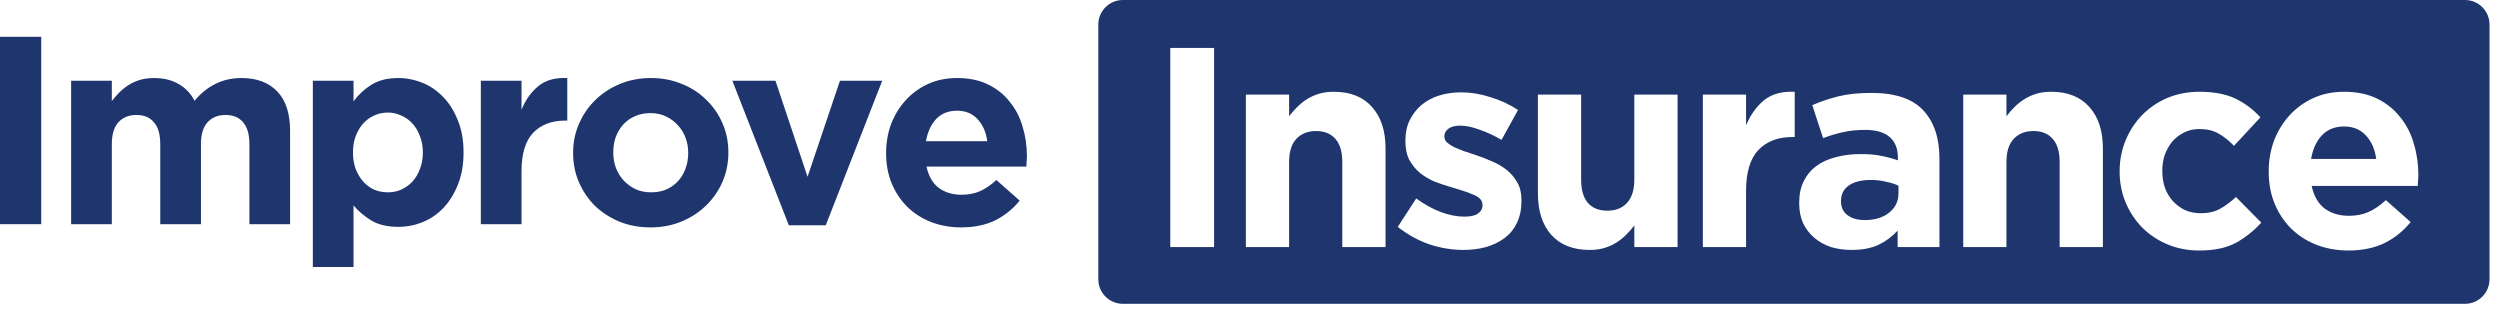 <svg width="210" height="26" viewBox="0 0 210 26" fill="none" xmlns="http://www.w3.org/2000/svg">
<path d="M86.26 13.143C86.26 13.307 86.252 13.45 86.237 13.57C86.237 13.69 86.23 13.832 86.215 13.997H77.828C77.993 14.777 78.33 15.368 78.84 15.773C79.364 16.163 80.009 16.358 80.773 16.358C81.343 16.358 81.853 16.26 82.302 16.066C82.752 15.871 83.217 15.556 83.696 15.121L85.652 16.852C85.083 17.557 84.393 18.112 83.584 18.516C82.774 18.906 81.823 19.101 80.728 19.101C79.829 19.101 78.99 18.951 78.21 18.651C77.446 18.351 76.779 17.924 76.209 17.37C75.654 16.815 75.22 16.163 74.905 15.414C74.59 14.649 74.433 13.802 74.433 12.873V12.828C74.433 11.973 74.575 11.164 74.86 10.4C75.16 9.635 75.572 8.968 76.097 8.399C76.621 7.829 77.243 7.379 77.963 7.049C78.697 6.72 79.507 6.555 80.391 6.555C81.395 6.555 82.265 6.735 82.999 7.094C83.734 7.454 84.341 7.941 84.82 8.556C85.315 9.155 85.675 9.852 85.9 10.647C86.139 11.426 86.26 12.243 86.26 13.098V13.143ZM82.932 11.861C82.827 11.097 82.557 10.482 82.122 10.017C81.688 9.538 81.111 9.298 80.391 9.298C79.672 9.298 79.087 9.53 78.637 9.995C78.203 10.46 77.918 11.082 77.783 11.861H82.932Z" fill="#1E366D"/>
<path d="M74.108 6.78L69.364 18.921H66.261L61.517 6.78H65.137L67.835 14.851L70.556 6.78H74.108Z" fill="#1E366D"/>
<path d="M61.183 12.828C61.183 13.697 61.018 14.514 60.688 15.279C60.358 16.028 59.901 16.688 59.317 17.257C58.732 17.827 58.043 18.276 57.248 18.606C56.454 18.936 55.584 19.101 54.64 19.101C53.711 19.101 52.849 18.944 52.054 18.629C51.26 18.299 50.57 17.857 49.986 17.302C49.416 16.733 48.967 16.073 48.637 15.324C48.307 14.559 48.142 13.742 48.142 12.873V12.828C48.142 11.959 48.307 11.149 48.637 10.4C48.967 9.635 49.424 8.968 50.008 8.399C50.593 7.829 51.282 7.379 52.077 7.049C52.871 6.72 53.741 6.555 54.685 6.555C55.614 6.555 56.476 6.72 57.271 7.049C58.065 7.364 58.747 7.806 59.317 8.376C59.901 8.931 60.358 9.59 60.688 10.355C61.018 11.104 61.183 11.914 61.183 12.783V12.828ZM57.81 12.873V12.828C57.81 12.378 57.735 11.959 57.585 11.569C57.435 11.164 57.218 10.812 56.933 10.512C56.648 10.197 56.311 9.95 55.922 9.77C55.532 9.59 55.105 9.5 54.64 9.5C54.145 9.5 53.703 9.59 53.313 9.77C52.939 9.935 52.616 10.167 52.347 10.467C52.077 10.767 51.867 11.119 51.717 11.524C51.582 11.914 51.515 12.333 51.515 12.783V12.828C51.515 13.277 51.59 13.705 51.739 14.109C51.889 14.499 52.107 14.851 52.392 15.166C52.676 15.466 53.006 15.706 53.381 15.886C53.771 16.066 54.205 16.155 54.685 16.155C55.18 16.155 55.614 16.073 55.989 15.908C56.379 15.728 56.709 15.489 56.978 15.189C57.248 14.889 57.45 14.544 57.585 14.154C57.735 13.75 57.81 13.322 57.81 12.873Z" fill="#1E366D"/>
<path d="M47.652 10.13H47.472C46.333 10.13 45.434 10.475 44.774 11.164C44.13 11.854 43.808 12.925 43.808 14.379V18.831H40.39V6.78H43.808V9.208C44.152 8.384 44.624 7.724 45.224 7.229C45.824 6.735 46.633 6.51 47.652 6.555V10.13Z" fill="#1E366D"/>
<path d="M38.937 12.828C38.937 13.832 38.78 14.724 38.465 15.504C38.165 16.268 37.76 16.92 37.251 17.46C36.756 17.984 36.179 18.381 35.52 18.651C34.86 18.921 34.17 19.056 33.451 19.056C32.537 19.056 31.78 18.876 31.18 18.516C30.596 18.157 30.101 17.737 29.696 17.257V22.428H26.279V6.78H29.696V8.511C30.116 7.941 30.618 7.477 31.203 7.117C31.802 6.742 32.552 6.555 33.451 6.555C34.156 6.555 34.837 6.69 35.497 6.96C36.157 7.229 36.741 7.634 37.251 8.174C37.76 8.698 38.165 9.35 38.465 10.13C38.78 10.894 38.937 11.779 38.937 12.783V12.828ZM35.52 12.828V12.783C35.52 12.288 35.437 11.839 35.272 11.434C35.122 11.014 34.912 10.662 34.643 10.377C34.373 10.077 34.058 9.852 33.698 9.703C33.353 9.538 32.979 9.455 32.574 9.455C32.169 9.455 31.787 9.538 31.427 9.703C31.083 9.852 30.775 10.077 30.506 10.377C30.251 10.662 30.041 11.014 29.876 11.434C29.726 11.839 29.651 12.288 29.651 12.783V12.828C29.651 13.322 29.726 13.78 29.876 14.199C30.041 14.604 30.251 14.956 30.506 15.256C30.775 15.541 31.083 15.766 31.427 15.931C31.787 16.081 32.169 16.155 32.574 16.155C32.979 16.155 33.353 16.081 33.698 15.931C34.058 15.766 34.373 15.541 34.643 15.256C34.912 14.956 35.122 14.604 35.272 14.199C35.437 13.795 35.52 13.338 35.52 12.828Z" fill="#1E366D"/>
<path d="M24.367 18.831H20.95V12.108C20.95 11.299 20.777 10.692 20.432 10.287C20.088 9.867 19.593 9.658 18.948 9.658C18.304 9.658 17.794 9.867 17.42 10.287C17.06 10.692 16.88 11.299 16.88 12.108V18.831H13.462V12.108C13.462 11.299 13.29 10.692 12.945 10.287C12.601 9.867 12.106 9.658 11.461 9.658C10.817 9.658 10.307 9.867 9.932 10.287C9.573 10.692 9.393 11.299 9.393 12.108V18.831H5.975V6.78H9.393V8.488C9.588 8.234 9.797 7.994 10.022 7.769C10.262 7.529 10.524 7.319 10.809 7.139C11.094 6.96 11.409 6.817 11.754 6.712C12.113 6.607 12.511 6.555 12.945 6.555C13.74 6.555 14.422 6.72 14.991 7.049C15.576 7.379 16.026 7.851 16.34 8.466C16.865 7.836 17.45 7.364 18.094 7.049C18.739 6.72 19.473 6.555 20.297 6.555C21.572 6.555 22.568 6.93 23.288 7.679C24.007 8.428 24.367 9.53 24.367 10.984V18.831Z" fill="#1E366D"/>
<path d="M3.463 18.831H0V3.092H3.463V18.831Z" fill="#1E366D"/>
<path d="M207.058 0C208.197 0 209.119 0.923 209.12 2.062V23.459C209.12 24.598 208.197 25.521 207.058 25.521H94.321C93.182 25.521 92.259 24.598 92.259 23.459V2.062C92.26 0.923 93.182 0 94.321 0H207.058ZM184.763 7.709C183.776 7.709 182.868 7.884 182.04 8.234C181.227 8.585 180.526 9.063 179.937 9.668C179.348 10.273 178.885 10.982 178.55 11.795C178.216 12.607 178.049 13.468 178.049 14.376V14.423C178.049 15.331 178.216 16.192 178.55 17.004C178.885 17.8 179.348 18.501 179.937 19.106C180.526 19.696 181.227 20.166 182.04 20.517C182.868 20.867 183.76 21.042 184.715 21.042C185.99 21.042 187.025 20.827 187.822 20.396C188.618 19.951 189.327 19.385 189.948 18.7L187.822 16.55C187.376 16.964 186.921 17.299 186.459 17.554C186.014 17.793 185.488 17.912 184.882 17.912C184.389 17.912 183.943 17.825 183.544 17.649C183.146 17.458 182.804 17.203 182.517 16.885C182.23 16.566 182.007 16.192 181.848 15.762C181.705 15.332 181.633 14.87 181.633 14.376V14.328C181.633 13.85 181.705 13.403 181.848 12.989C182.007 12.559 182.223 12.185 182.494 11.866C182.78 11.548 183.107 11.301 183.473 11.126C183.855 10.935 184.277 10.839 184.739 10.839C185.392 10.839 185.934 10.967 186.364 11.222C186.81 11.476 187.24 11.819 187.654 12.249L189.876 9.859C189.271 9.19 188.57 8.665 187.774 8.282C186.977 7.9 185.974 7.709 184.763 7.709ZM196.904 7.709C195.964 7.709 195.103 7.884 194.323 8.234C193.558 8.585 192.898 9.063 192.34 9.668C191.783 10.273 191.344 10.983 191.026 11.795C190.723 12.607 190.572 13.468 190.572 14.376V14.423C190.572 15.41 190.739 16.311 191.074 17.123C191.408 17.919 191.87 18.613 192.459 19.202C193.065 19.791 193.773 20.245 194.585 20.564C195.414 20.882 196.306 21.042 197.262 21.042C198.425 21.042 199.436 20.835 200.296 20.421C201.157 19.991 201.889 19.401 202.495 18.652L200.416 16.812C199.906 17.274 199.413 17.609 198.935 17.816C198.457 18.023 197.915 18.127 197.31 18.127C196.498 18.127 195.813 17.92 195.255 17.506C194.714 17.076 194.355 16.446 194.18 15.618H203.092C203.108 15.443 203.116 15.291 203.116 15.164C203.132 15.037 203.14 14.885 203.14 14.71V14.662C203.14 13.754 203.012 12.886 202.757 12.058C202.518 11.214 202.136 10.473 201.611 9.836C201.101 9.183 200.456 8.665 199.675 8.282C198.895 7.9 197.971 7.709 196.904 7.709ZM122.738 7.757C122.085 7.757 121.471 7.844 120.898 8.02C120.34 8.195 119.847 8.458 119.417 8.809C119.002 9.159 118.667 9.589 118.413 10.099C118.174 10.592 118.054 11.166 118.054 11.819V11.867C118.054 12.488 118.166 13.013 118.389 13.443C118.628 13.873 118.931 14.24 119.297 14.543C119.664 14.83 120.07 15.069 120.516 15.26C120.978 15.435 121.432 15.586 121.877 15.714C122.228 15.825 122.563 15.929 122.881 16.024C123.2 16.12 123.478 16.224 123.717 16.335C123.972 16.43 124.172 16.55 124.315 16.693C124.458 16.837 124.53 17.004 124.53 17.195V17.243C124.53 17.53 124.402 17.76 124.148 17.936C123.909 18.111 123.526 18.198 123 18.198C122.395 18.198 121.742 18.071 121.042 17.816C120.357 17.561 119.663 17.179 118.962 16.669L117.41 19.059C118.27 19.728 119.17 20.221 120.11 20.54C121.065 20.843 121.997 20.994 122.905 20.994C123.59 20.994 124.228 20.914 124.817 20.755C125.422 20.58 125.947 20.325 126.393 19.99C126.839 19.656 127.182 19.234 127.421 18.725C127.676 18.199 127.803 17.577 127.803 16.86V16.812C127.803 16.223 127.684 15.722 127.445 15.308C127.206 14.893 126.903 14.543 126.537 14.256C126.17 13.969 125.756 13.73 125.294 13.539C124.833 13.332 124.378 13.157 123.932 13.014C123.582 12.902 123.248 12.79 122.929 12.679C122.627 12.567 122.356 12.456 122.117 12.345C121.878 12.217 121.687 12.089 121.543 11.962C121.4 11.819 121.328 11.66 121.328 11.484V11.437C121.328 11.182 121.44 10.975 121.663 10.815C121.886 10.64 122.221 10.553 122.667 10.553C123.128 10.553 123.662 10.664 124.267 10.887C124.872 11.094 125.493 11.381 126.13 11.747L127.516 9.238C126.815 8.776 126.043 8.418 125.199 8.163C124.37 7.892 123.55 7.757 122.738 7.757ZM129.183 16.239C129.183 17.721 129.558 18.883 130.306 19.727C131.071 20.572 132.146 20.994 133.532 20.994C133.994 20.994 134.409 20.939 134.775 20.827C135.141 20.716 135.475 20.564 135.778 20.373C136.08 20.182 136.351 19.966 136.59 19.727C136.845 19.473 137.077 19.21 137.284 18.939V20.755H140.916V7.948H137.284V15.092C137.284 15.952 137.077 16.606 136.663 17.052C136.264 17.482 135.714 17.696 135.013 17.696C134.313 17.696 133.771 17.482 133.389 17.052C133.007 16.606 132.815 15.952 132.815 15.092V7.948H129.183V16.239ZM157.203 7.805C156.12 7.805 155.196 7.901 154.431 8.092C153.667 8.283 152.934 8.529 152.233 8.832L153.14 11.604C153.729 11.38 154.287 11.214 154.813 11.102C155.354 10.975 155.976 10.911 156.676 10.911C157.584 10.911 158.27 11.11 158.732 11.508C159.194 11.906 159.424 12.488 159.424 13.253V13.468C158.962 13.309 158.484 13.181 157.991 13.085C157.513 12.989 156.947 12.942 156.294 12.942C155.53 12.942 154.829 13.03 154.192 13.205C153.571 13.364 153.029 13.611 152.567 13.945C152.121 14.28 151.771 14.702 151.516 15.212C151.261 15.722 151.133 16.327 151.133 17.027V17.075C151.133 17.712 151.245 18.278 151.468 18.771C151.707 19.249 152.025 19.656 152.423 19.99C152.821 20.325 153.284 20.58 153.809 20.755C154.351 20.914 154.924 20.994 155.53 20.994C156.422 20.994 157.178 20.851 157.799 20.564C158.421 20.262 158.955 19.863 159.401 19.369V20.755H162.913V13.324C162.913 11.588 162.459 10.234 161.551 9.263C160.643 8.291 159.194 7.805 157.203 7.805ZM98.304 4.029V20.755H101.983V4.029H98.304ZM112.037 7.709C111.575 7.709 111.161 7.765 110.794 7.876C110.428 7.987 110.093 8.139 109.791 8.33C109.488 8.521 109.209 8.744 108.955 8.999C108.716 9.238 108.493 9.493 108.286 9.764V7.948H104.654V20.755H108.286V13.611C108.286 12.751 108.484 12.106 108.882 11.676C109.296 11.23 109.854 11.007 110.555 11.007C111.256 11.007 111.798 11.23 112.18 11.676C112.562 12.106 112.753 12.751 112.753 13.611V20.755H116.385V12.464C116.385 10.983 116.003 9.82 115.239 8.976C114.49 8.131 113.422 7.709 112.037 7.709ZM150.756 7.709C149.673 7.661 148.812 7.9 148.175 8.426C147.538 8.951 147.037 9.652 146.67 10.528V7.948H143.039V20.755H146.67V16.024C146.67 14.479 147.013 13.34 147.698 12.607C148.399 11.875 149.354 11.509 150.565 11.509H150.756V7.709ZM172.293 7.709C171.832 7.709 171.418 7.765 171.051 7.876C170.685 7.987 170.351 8.139 170.048 8.33C169.746 8.521 169.466 8.744 169.211 8.999C168.973 9.238 168.75 9.493 168.542 9.764V7.948H164.911V20.755H168.542V13.611C168.542 12.751 168.742 12.106 169.14 11.676C169.554 11.23 170.112 11.007 170.813 11.007C171.514 11.007 172.055 11.23 172.437 11.676C172.819 12.106 173.01 12.751 173.01 13.611V20.755H176.642V12.464C176.642 10.982 176.26 9.82 175.496 8.976C174.747 8.131 173.679 7.709 172.293 7.709ZM157.155 15.116C157.601 15.116 158.015 15.164 158.397 15.26C158.795 15.339 159.154 15.45 159.472 15.594V16.239C159.472 16.908 159.21 17.45 158.684 17.864C158.174 18.278 157.489 18.485 156.629 18.485C156.04 18.485 155.562 18.35 155.196 18.079C154.83 17.808 154.646 17.426 154.646 16.933V16.885C154.646 16.311 154.869 15.873 155.315 15.57C155.761 15.268 156.374 15.116 157.155 15.116ZM196.904 10.624C197.668 10.624 198.282 10.879 198.744 11.389C199.206 11.882 199.492 12.536 199.604 13.348H194.132C194.276 12.52 194.578 11.859 195.04 11.365C195.517 10.871 196.139 10.624 196.904 10.624Z" fill="#1E366D"/>
</svg>
